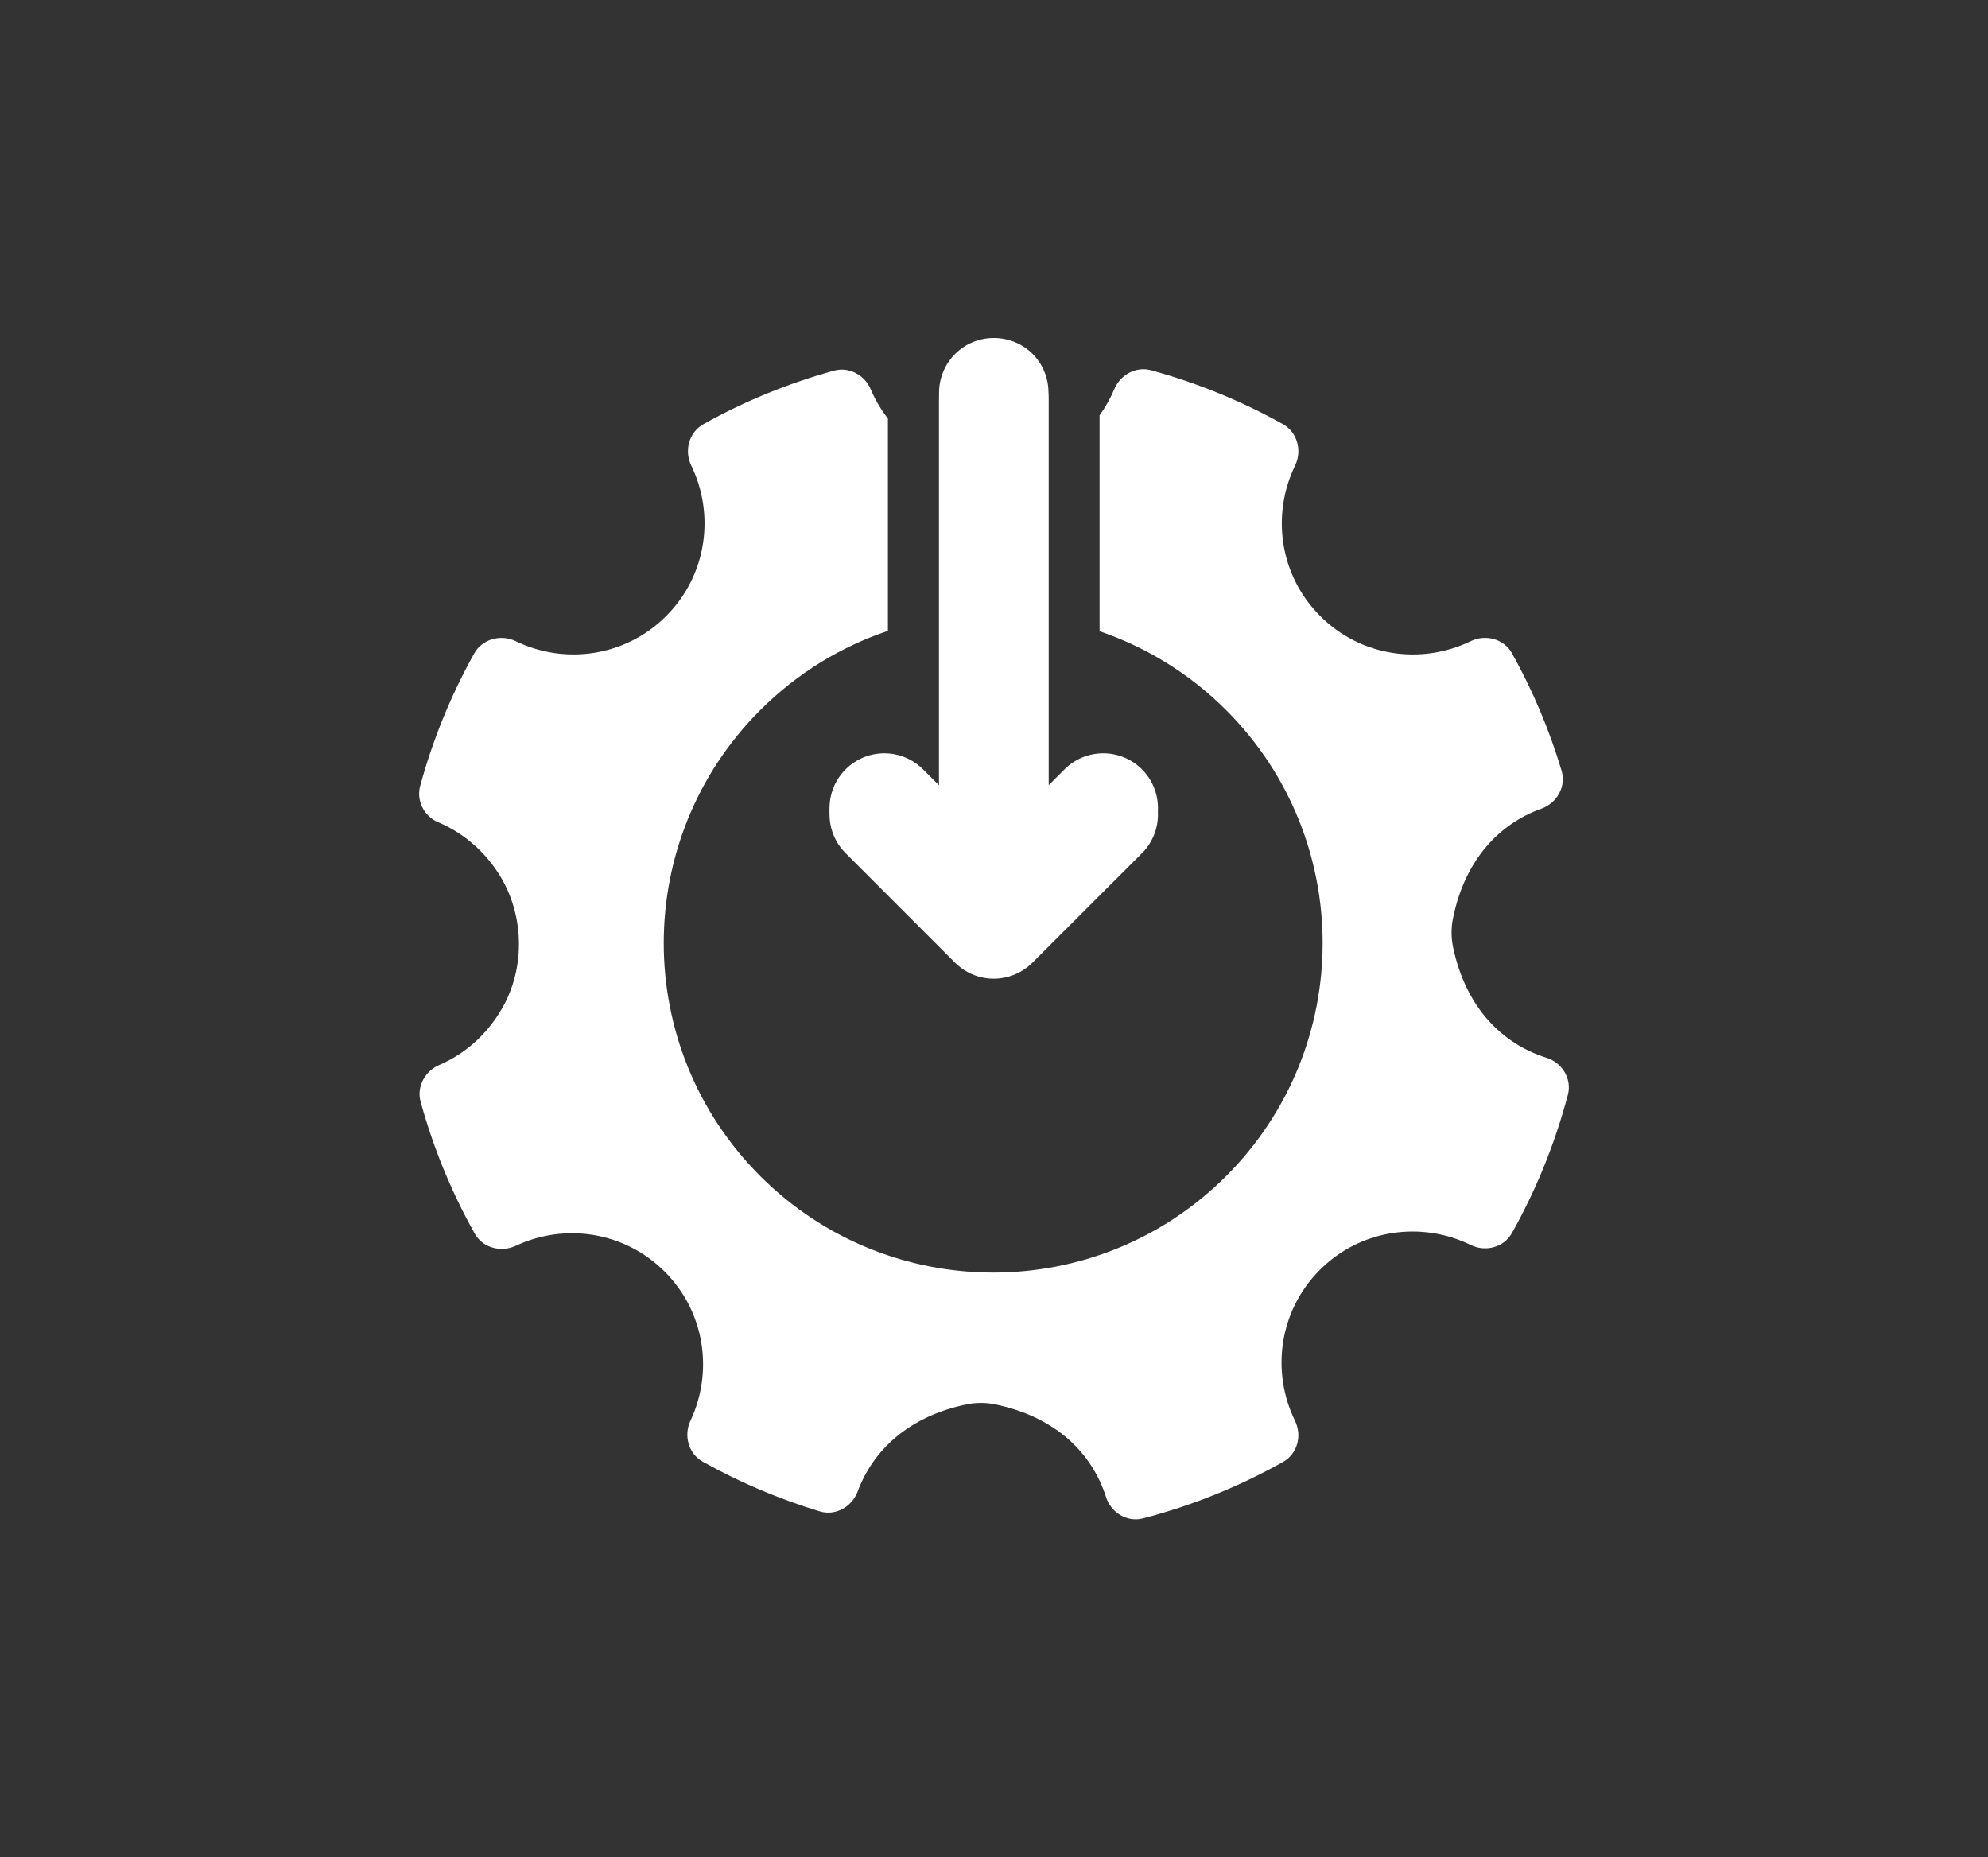 <?xml version="1.0" encoding="UTF-8"?>
<svg id="Layer_1" data-name="Layer 1" xmlns="http://www.w3.org/2000/svg" viewBox="0 0 360 336.3">
  <rect x="0" y="0" width="360" height="336.3" fill="#333333" stroke="none"/>
  <defs>
    <style>
      .cls-1 {
        fill-rule: evenodd;
      }

      .cls-1, .cls-2 {
        fill: #fff;
        stroke-width: 0px;
      }
    </style>
  </defs>
  <path class="cls-2" d="M189.86,143.36l2.91-2.91c3.87-3.87,10.15-3.87,14.03,0,3.86,3.88,3.86,10.16,0,14.03l-19.79,19.78c-1.95,1.95-4.5,2.95-7.06,2.95s-5.07-.98-7.05-2.95l-19.77-19.78c-3.88-3.87-3.88-10.15,0-14.03,3.88-3.87,10.14-3.87,14.02,0l2.9,2.9v-71.06c0-5.49,4.4-9.94,9.91-9.94s9.91,4.34,9.91,9.94v71.06Z"/>
  <path class="cls-1" d="M280.01,191.51c-7.81-2.45-14.59-8.91-16.9-20.12-.33-1.63-.34-3.46,0-5.09,2.2-10.82,8.55-17.2,15.98-19.86,2.84-1.02,4.56-4.01,3.69-6.9-2.19-7.32-5.19-14.45-8.98-21.26-1.46-2.61-4.79-3.49-7.48-2.18-8.9,4.31-19.86,2.84-27.25-4.55s-8.86-18.35-4.55-27.24c1.31-2.69.42-6.04-2.18-7.5-7.62-4.26-15.63-7.5-23.86-9.76-2.75-.76-5.58.78-6.69,3.4-.69,1.66-1.59,3.25-2.67,4.75v39.1c8.37,2.85,16.25,7.61,22.92,14.28,23.29,23.29,23.3,61.07,0,84.37-23.3,23.3-61.08,23.29-84.37,0-23.3-23.3-23.3-61.07,0-84.37,6.73-6.73,14.67-11.51,23.12-14.35v-38.44c-1.28-1.65-2.32-3.43-3.11-5.29-1.1-2.61-3.94-4.14-6.69-3.38-8.15,2.26-16.09,5.48-23.62,9.69-2.61,1.47-3.5,4.8-2.19,7.49,4.31,8.9,2.84,19.86-4.55,27.25-7.38,7.38-18.35,8.86-27.23,4.55-2.7-1.3-6.05-.41-7.51,2.19-4.28,7.66-7.54,15.72-9.8,24-.73,2.67.68,5.51,3.24,6.58,4.28,1.81,8.14,4.9,10.97,9.32,4.65,7.26,4.92,16.96.6,24.43-2.83,4.9-6.87,8.28-11.37,10.22-2.6,1.11-4.12,3.95-3.36,6.67,2.27,8.22,5.52,16.23,9.79,23.84,1.44,2.59,4.74,3.47,7.42,2.23,8.85-4.16,19.68-2.64,26.99,4.67,7.31,7.31,8.83,18.14,4.66,27-1.26,2.67-.36,5.96,2.22,7.41,6.78,3.8,13.9,6.78,21.19,9,2.88.87,5.84-.82,6.89-3.64,2.72-7.32,9.1-13.55,19.75-15.74,1.64-.34,3.46-.34,5.09,0,11.18,2.29,17.64,9.01,20.11,16.77.91,2.85,3.82,4.63,6.71,3.88,8.75-2.28,17.28-5.69,25.35-10.22,2.61-1.46,3.48-4.77,2.17-7.45-4.36-8.9-2.9-19.92,4.5-27.33,7.4-7.4,18.43-8.86,27.33-4.5,2.67,1.31,5.99.44,7.45-2.17,4.47-7.96,7.84-16.38,10.13-25.02.77-2.91-1.05-5.84-3.91-6.73Z"/>
  <path class="cls-2" d="M189.86,142.21l2.91-2.91c3.87-3.87,10.15-3.87,14.03,0,3.86,3.88,3.86,10.16,0,14.03l-19.79,19.78c-1.95,1.95-4.5,2.95-7.06,2.95s-5.07-.98-7.05-2.95l-19.77-19.78c-3.88-3.87-3.88-10.15,0-14.03,3.88-3.87,10.14-3.87,14.02,0l2.9,2.9v-71.06c0-5.49,4.4-9.94,9.91-9.94s9.91,4.34,9.91,9.94v71.06Z"/>
</svg>
